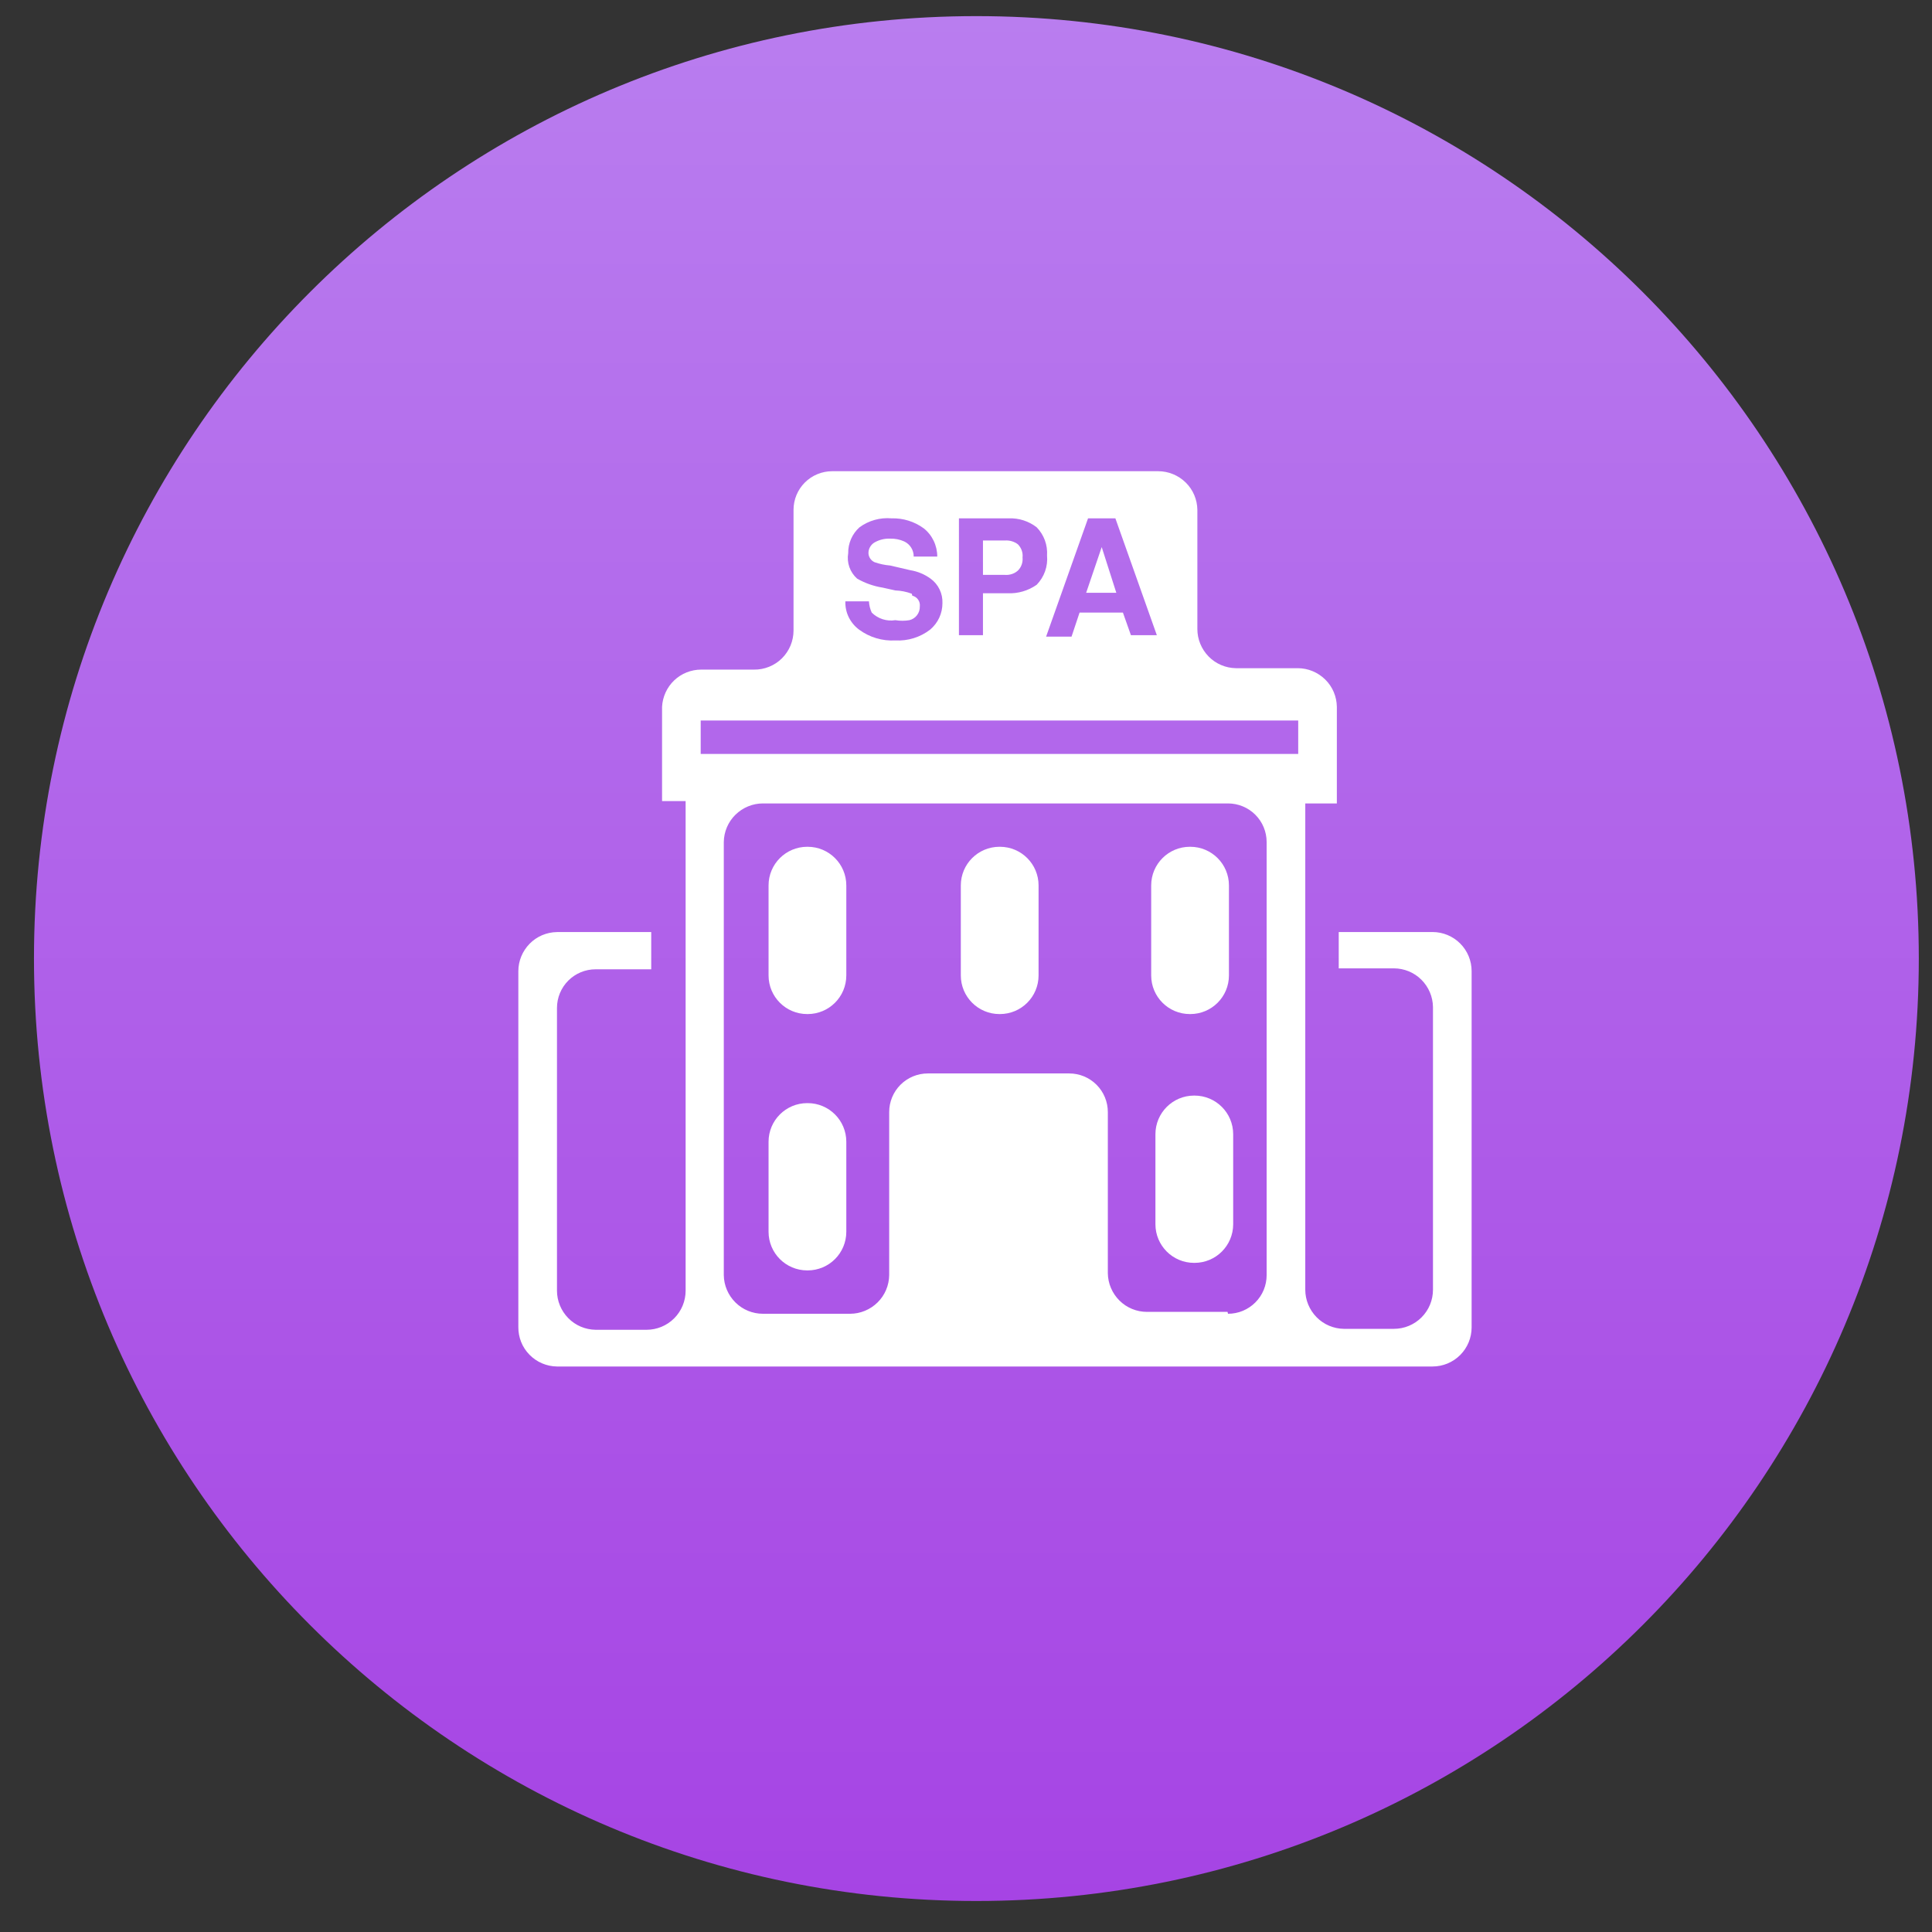 <svg fill="none" height="41" viewBox="0 0 41 41" width="41" xmlns="http://www.w3.org/2000/svg" xmlns:xlink="http://www.w3.org/1999/xlink"><rect x="0" y="0" width="41" height="41" fill="#333333" stroke="none"/><linearGradient id="a" gradientUnits="userSpaceOnUse" x1="20.721" x2="20.721" y1=".342" y2="40.342"><stop offset="0" stop-color="#b97def"/><stop offset="1" stop-color="#a644e4"/></linearGradient><path clip-rule="evenodd" d="m40.72 20.342c0 11.046-8.954 20-20 20-11.045 0-19.999-8.954-19.999-20 0-11.046 8.954-20 19.999-20 11.046 0 20 8.954 20 20z" fill="url(#a)" fill-rule="evenodd"/><g fill="#fff"><path d="m17.14 17.97h-.01c-.453 0-.82.367-.82.82v1.91c0 .453.367.82.82.82h.01c.453 0 .82-.367.82-.82v-1.91c0-.453-.367-.82-.82-.82z"/><path d="m25.26 17.97h-.01c-.453 0-.82.367-.82.82v1.91c0 .453.367.82.82.82h.01c.453 0 .82-.367.82-.82v-1.91c0-.453-.367-.82-.82-.82z"/><path d="m21.22 17.97h-.01c-.453 0-.82.367-.82.82v1.91c0 .453.367.82.82.82h.01c.453 0 .82-.367.82-.82v-1.91c0-.453-.367-.82-.82-.82z"/><path d="m17.14 23.41h-.01c-.453 0-.82.367-.82.82v1.91c0 .453.367.82.82.82h.01c.453 0 .82-.367.82-.82v-1.91c0-.453-.367-.82-.82-.82z"/><path d="m25.35 23.25h-.01c-.453 0-.82.367-.82.82v1.91c0 .453.367.82.82.82h.01c.453 0 .82-.367.82-.82v-1.91c0-.453-.367-.82-.82-.82z"/><path d="m28.41 19.78v.77h1.17c.218 0 .428.086.583.24s.244.362.247.58v6c0 .22-.087.431-.243.587s-.367.243-.587.243h-1.06c-.218-.003-.427-.091-.58-.247s-.24-.365-.24-.583v-10.32h.67v-2.05c-.003-.218-.091-.427-.247-.58s-.365-.24-.583-.24h-1.31c-.218-.003-.427-.091-.58-.247s-.24-.365-.24-.583v-2.53c-.003-.218-.091-.427-.247-.58s-.365-.24-.583-.24h-6.92c-.217 0-.426.086-.58.24s-.24.362-.24.58v2.56c0 .11-.022.219-.064.32-.042.101-.104.193-.182.271-.078.077-.171.138-.273.179s-.211.062-.321.06h-1.12c-.213-0-.419.082-.573.229s-.246.348-.257.561v2h.5v10.39c0 .22-.087.431-.243.587s-.367.243-.587.243h-1.08c-.218-.003-.427-.091-.58-.247s-.24-.365-.24-.583v-6c0-.217.086-.426.24-.58s.362-.24.58-.24h1.18v-.79h-2c-.218.003-.427.091-.58.247s-.24.365-.24.583v7.55c-.001.109.019.217.059.318s.101.193.177.271c.076.078.167.14.267.183s.208.066.317.067h4.9 8.79 4.89c.22 0 .431-.087.587-.243s.243-.367.243-.587v-7.56c0-.22-.087-.431-.243-.587s-.367-.243-.587-.243zm-4.74-8.78.88 2.48h-.55l-.17-.48h-.92l-.17.51h-.54l.89-2.51zm-3.32 0h1.06c.213-.008.422.06.59.19.077.079.136.173.174.276.038.103.053.214.046.324.01.113-.004.227-.042.334s-.099.204-.178.286c-.181.127-.399.19-.62.18h-.52v.89h-.51zm-1 1.6c-.112-.042-.23-.066-.35-.07l-.27-.06c-.19-.03-.373-.095-.54-.19-.075-.067-.132-.151-.165-.245-.033-.095-.042-.196-.025-.295-.002-.103.019-.206.06-.301s.103-.18.18-.249c.196-.144.438-.211.68-.19.244-.007.483.067.68.21.091.071.164.163.214.267.05.104.076.218.076.334h-.5c.001-.067-.018-.133-.053-.189-.035-.057-.086-.102-.147-.131-.094-.043-.197-.063-.3-.06-.115-.005-.23.023-.33.08-.04.023-.073.057-.096.097-.023.04-.035.086-.034.133.002.041.015.08.038.113.023.034.055.06.092.077.107.037.217.061.33.07l.43.1c.155.025.303.087.43.18.081.059.147.138.19.229.044.091.064.191.06.291 0.0.107-.023.212-.068.309-.045.097-.111.182-.192.251-.211.163-.474.245-.74.23-.276.016-.548-.066-.77-.23-.093-.069-.168-.16-.219-.264-.051-.104-.075-.22-.071-.336h.5c.005.083.025.165.06.24.065.064.144.112.231.14.087.028.179.035.269.02.099.017.201.017.3 0 .064-.016.121-.053.161-.106.04-.053.061-.118.059-.184.006-.051-.006-.103-.036-.146-.03-.042-.074-.072-.124-.084zm6.7 15.24h-1.71c-.218 0-.428-.086-.583-.24s-.244-.362-.247-.58v-3.42c0-.217-.086-.426-.24-.58s-.362-.24-.58-.24h-3c-.217 0-.426.086-.58.24s-.24.362-.24.58v3.46c-.003.218-.091.427-.247.58s-.365.24-.583.24h-1.85c-.218 0-.428-.086-.583-.24s-.244-.362-.247-.58v-9.19c.003-.218.091-.427.247-.58s.365-.24.583-.24h9.87c.217 0 .426.086.58.24s.24.362.24.58v9.19c0 .108-.021.214-.062.314s-.102.19-.178.266c-.076.076-.167.137-.266.178s-.206.062-.314.062zm1.5-11.84h-12.68v-.71h12.68z"/><path d="m23.38 11.61-.33.97h.64z"/><path d="m21.6 12.11c.037-.036.065-.08.082-.129s.023-.1.018-.151c.006-.051-.001-.103-.018-.151s-.045-.092-.082-.129c-.078-.058-.173-.086-.27-.08h-.47v.73h.47c.049.004.098-.003.144-.018.046-.015.089-.04.126-.072z"/></g></svg>